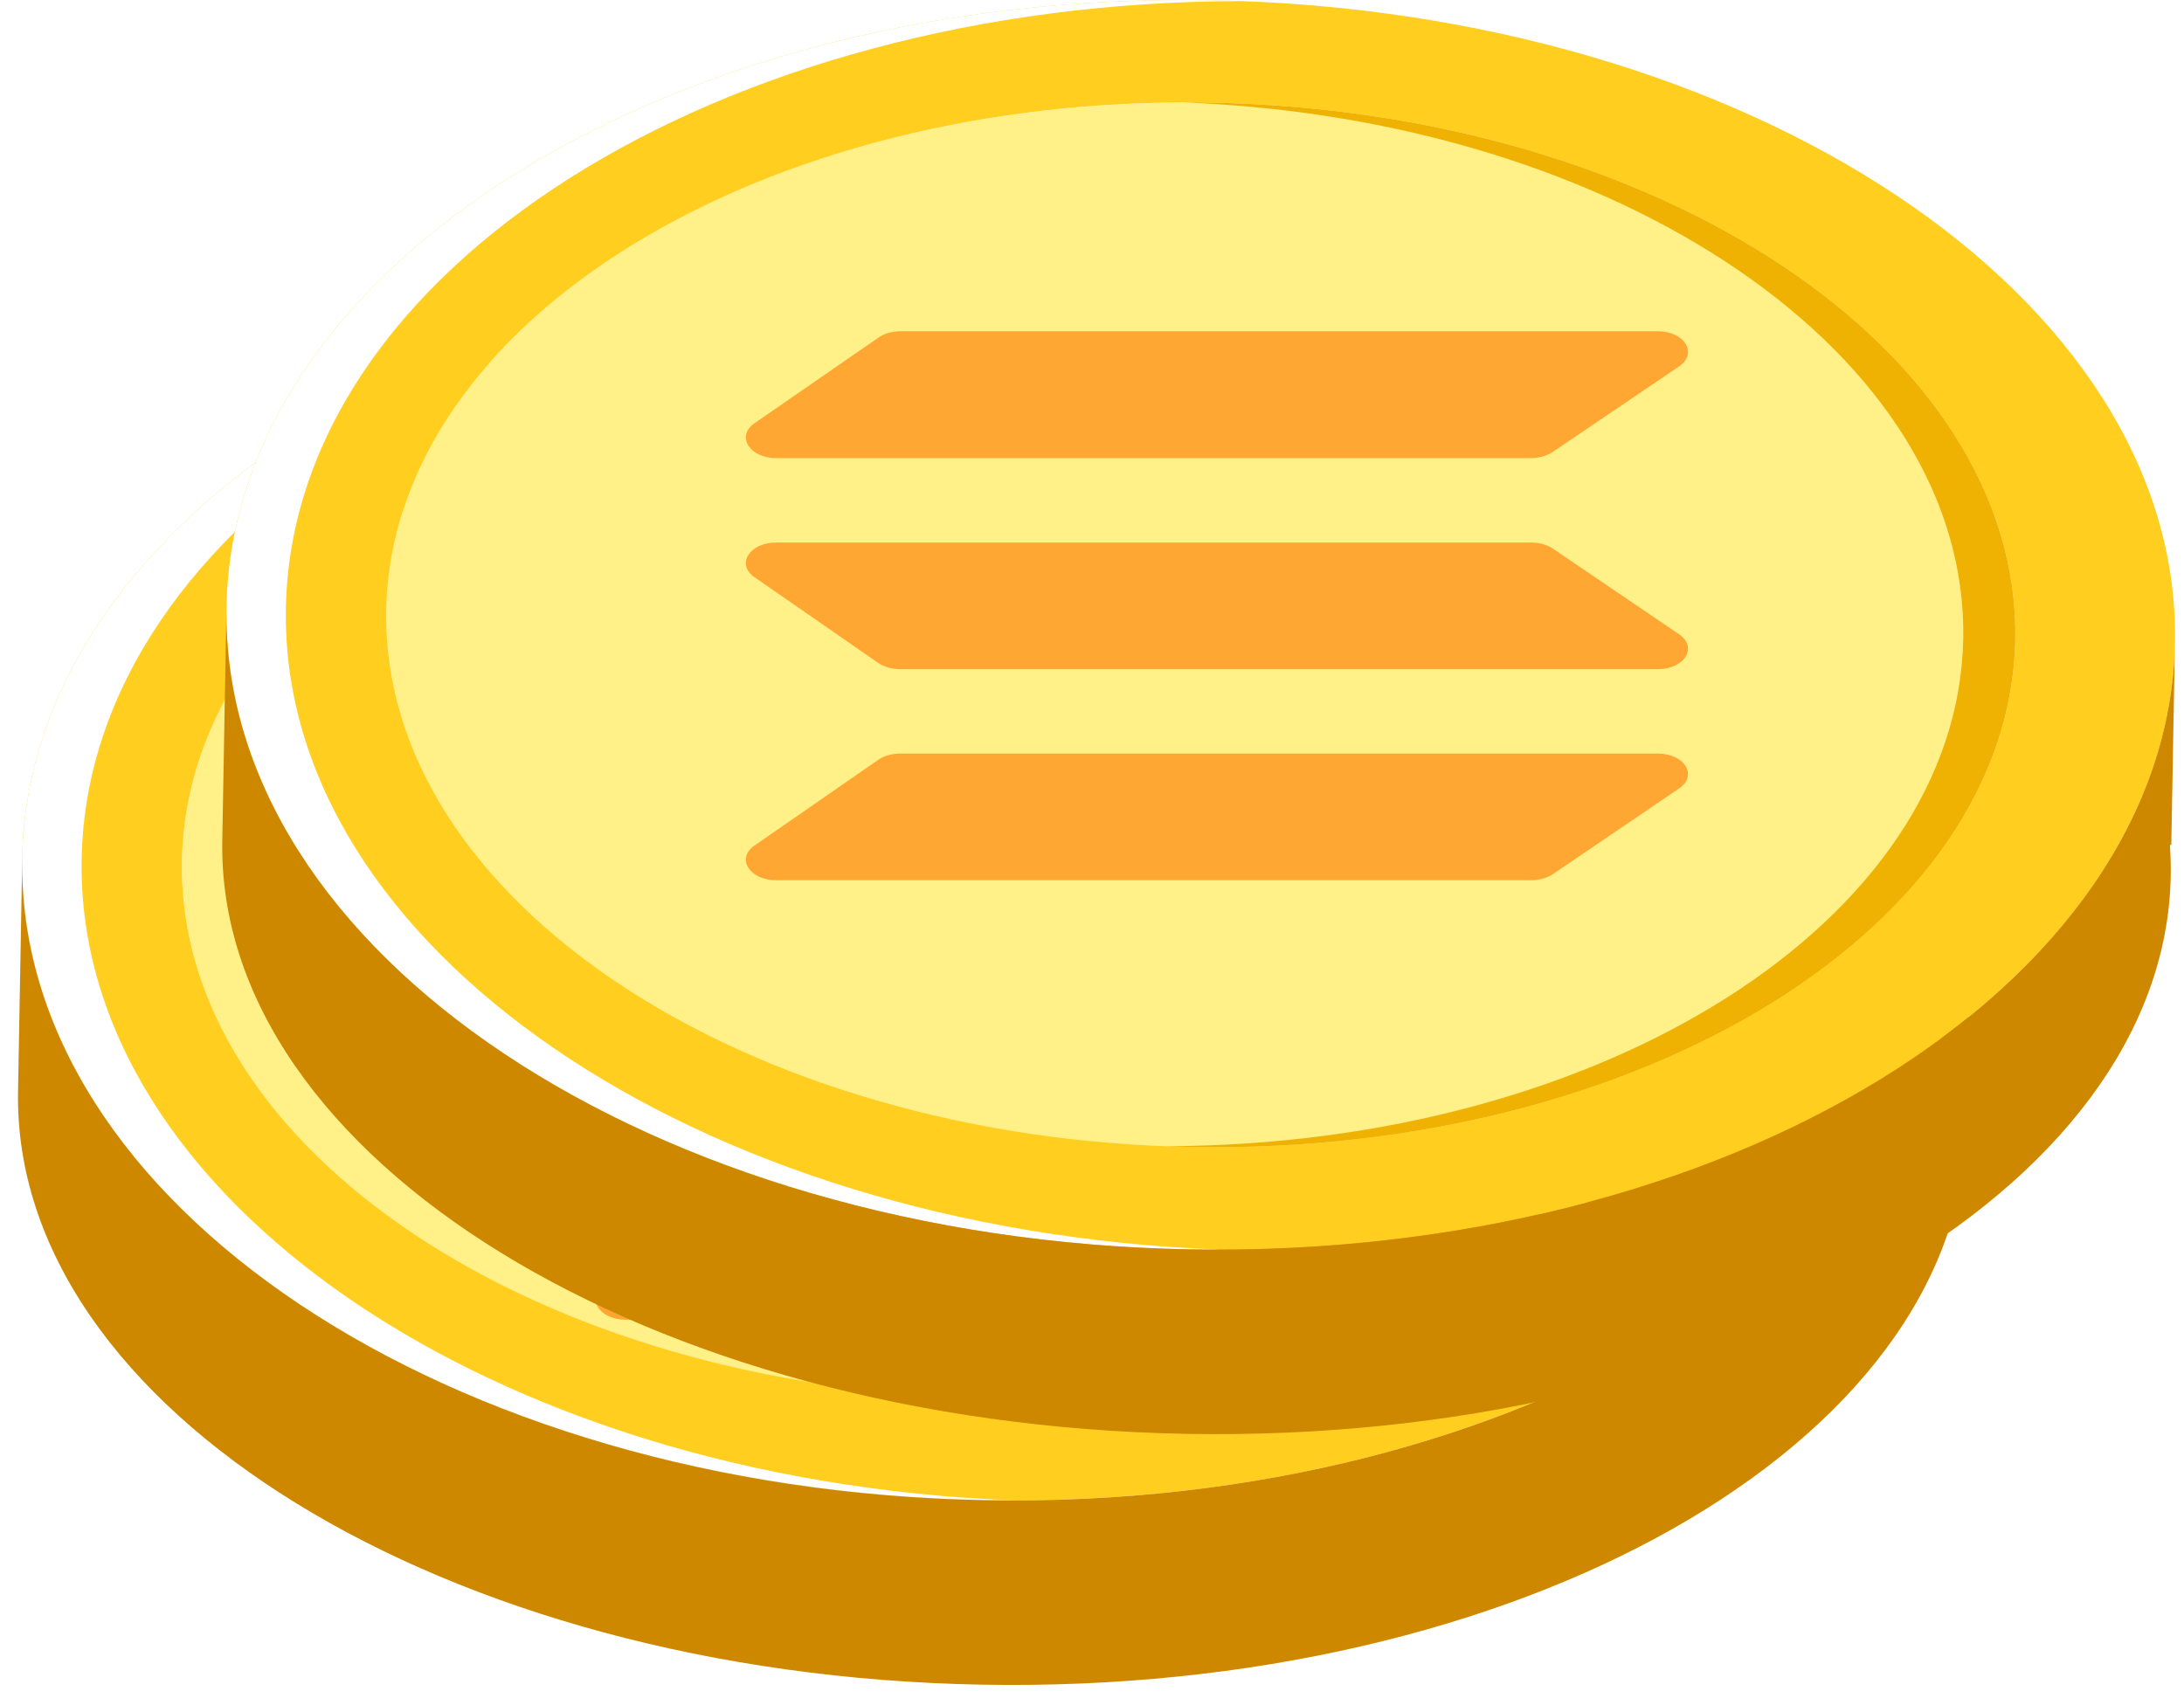 <svg width="81" height="63" viewBox="0 0 81 63" fill="none" xmlns="http://www.w3.org/2000/svg">
<path d="M67.164 33.035C67.357 22.338 53.989 13.42 37.305 13.117C20.622 12.814 6.941 21.24 6.748 31.937C6.555 42.634 19.923 51.551 36.606 51.855C53.29 52.158 66.971 43.732 67.164 33.035Z" fill="#FFF087"/>
<path d="M36.539 55.647C16.616 55.285 0.594 44.598 0.825 31.824C1.055 19.05 17.452 8.951 37.375 9.313C57.299 9.675 73.32 20.362 73.09 33.136C72.859 45.911 56.463 56.009 36.539 55.647ZM37.307 13.111C20.649 12.808 6.941 21.251 6.748 31.931C6.555 42.612 19.95 51.547 36.608 51.849C53.265 52.152 66.974 43.709 67.166 33.029C67.359 22.349 53.964 13.413 37.307 13.111Z" fill="#FFCE1F"/>
<path d="M3.028 31.864C3.255 19.326 19.054 9.367 38.477 9.345C38.111 9.331 37.744 9.32 37.375 9.313C17.452 8.951 1.055 19.05 0.825 31.824C0.595 44.598 16.616 55.286 36.539 55.647C36.908 55.654 37.275 55.656 37.641 55.656C18.232 54.928 2.802 44.402 3.028 31.864Z" fill="white"/>
<path d="M37.307 13.111C36.984 13.105 36.663 13.104 36.342 13.104C52.549 13.727 65.426 22.52 65.237 32.994C65.048 43.467 51.862 51.788 35.644 51.821C35.964 51.834 36.285 51.844 36.608 51.85C53.265 52.152 66.974 43.709 67.166 33.029C67.359 22.349 53.964 13.414 37.307 13.111Z" fill="#EFB203"/>
<path d="M72.902 40.648L72.954 40.648L73.09 33.136C72.859 45.911 56.463 56.009 36.539 55.648C16.616 55.286 0.594 44.598 0.825 31.824C0.825 31.824 0.676 40.096 0.669 40.479C0.457 52.255 16.493 62.129 36.416 62.491C56.339 62.853 72.721 53.567 72.934 41.791C72.941 41.408 72.929 41.027 72.902 40.648Z" fill="#CE8800"/>
<g filter="url(#filter0_d_495_1750)">
<path d="M50.01 26.07C49.791 26.214 49.508 26.294 49.212 26.297H21.213C20.219 26.297 19.718 25.483 20.406 25.006L25.005 21.827C25.218 21.679 25.503 21.595 25.801 21.592H53.906C54.91 21.592 55.401 22.413 54.702 22.893L50.01 26.07Z" fill="#FFA732"/>
<path d="M50.01 41.735C49.79 41.876 49.506 41.954 49.212 41.955H21.213C20.219 41.955 19.718 41.148 20.405 40.67L25.005 37.483C25.22 37.338 25.505 37.257 25.8 37.257H53.906C54.91 37.257 55.401 38.072 54.702 38.548L50.01 41.735Z" fill="#FFA732"/>
<path d="M50.01 29.648C49.79 29.508 49.506 29.429 49.212 29.428H21.213C20.219 29.428 19.718 30.236 20.405 30.713L25.005 33.9C25.22 34.043 25.503 34.123 25.8 34.127H53.906C54.91 34.127 55.401 33.311 54.702 32.835L50.01 29.648Z" fill="#FFA732"/>
</g>
<path d="M74.739 23.731C74.932 13.034 61.564 4.117 44.88 3.814C28.197 3.511 14.516 11.937 14.323 22.634C14.13 33.331 27.498 42.248 44.181 42.551C60.865 42.854 74.546 34.428 74.739 23.731Z" fill="#FFF087"/>
<path d="M44.114 46.344C24.191 45.982 8.169 35.295 8.4 22.521C8.63 9.746 25.027 -0.352 44.95 0.01C64.874 0.371 80.895 11.058 80.665 23.833C80.434 36.607 64.038 46.706 44.114 46.344ZM44.882 3.808C28.224 3.505 14.516 11.948 14.323 22.628C14.13 33.308 27.525 42.244 44.183 42.546C60.84 42.849 74.549 34.406 74.741 23.725C74.934 13.045 61.539 4.11 44.882 3.808Z" fill="#FFCE1F"/>
<path d="M10.603 22.56C10.829 10.023 26.629 0.063 46.051 0.041C45.686 0.028 45.319 0.016 44.95 0.009C25.027 -0.352 8.63 9.746 8.4 22.52C8.169 35.295 24.191 45.982 44.114 46.344C44.483 46.35 44.85 46.352 45.216 46.352C25.807 45.624 10.377 35.098 10.603 22.56Z" fill="white"/>
<path d="M44.881 3.807C44.559 3.801 44.237 3.8 43.916 3.801C60.123 4.423 73.001 13.217 72.812 23.69C72.623 34.163 59.437 42.484 43.218 42.517C43.539 42.53 43.86 42.54 44.182 42.546C60.84 42.848 74.548 34.405 74.741 23.725C74.934 13.045 61.539 4.11 44.881 3.807Z" fill="#EFB203"/>
<path d="M80.477 31.344L80.529 31.345L80.664 23.833C80.434 36.607 64.037 46.705 44.114 46.344C24.191 45.982 8.169 35.294 8.4 22.52C8.4 22.521 8.251 30.792 8.244 31.175C8.031 42.951 24.068 52.825 43.991 53.187C63.914 53.549 80.296 44.263 80.508 32.488C80.515 32.104 80.504 31.723 80.477 31.344Z" fill="#CE8800"/>
<path d="M57.584 16.766C57.367 16.91 57.082 16.991 56.787 16.993H28.788C27.794 16.993 27.293 16.179 27.98 15.702L32.58 12.523C32.793 12.375 33.078 12.291 33.376 12.288H61.481C62.485 12.288 62.976 13.109 62.277 13.589L57.584 16.766Z" fill="#FFA732"/>
<path d="M57.584 32.431C57.365 32.572 57.081 32.65 56.786 32.651H28.788C27.794 32.651 27.293 31.844 27.98 31.367L32.58 28.18C32.795 28.034 33.08 27.953 33.376 27.953H61.481C62.484 27.953 62.976 28.768 62.277 29.244L57.584 32.431Z" fill="#FFA732"/>
<path d="M57.584 20.344C57.365 20.204 57.081 20.125 56.786 20.125H28.788C27.794 20.125 27.293 20.932 27.98 21.409L32.58 24.596C32.795 24.739 33.078 24.819 33.376 24.823H61.481C62.484 24.823 62.976 24.007 62.277 23.531L57.584 20.344Z" fill="#FFA732"/>
<defs>
<filter id="filter0_d_495_1750" x="20.088" y="21.592" width="36.941" height="27.363" filterUnits="userSpaceOnUse" color-interpolation-filters="sRGB">
<feFlood flood-opacity="0" result="BackgroundImageFix"/>
<feColorMatrix in="SourceAlpha" type="matrix" values="0 0 0 0 0 0 0 0 0 0 0 0 0 0 0 0 0 0 127 0" result="hardAlpha"/>
<feOffset dx="2" dy="7"/>
<feComposite in2="hardAlpha" operator="out"/>
<feColorMatrix type="matrix" values="0 0 0 0 0 0 0 0 0 0 0 0 0 0 0 0 0 0 0.25 0"/>
<feBlend mode="normal" in2="BackgroundImageFix" result="effect1_dropShadow_495_1750"/>
<feBlend mode="normal" in="SourceGraphic" in2="effect1_dropShadow_495_1750" result="shape"/>
</filter>
</defs>
</svg>
